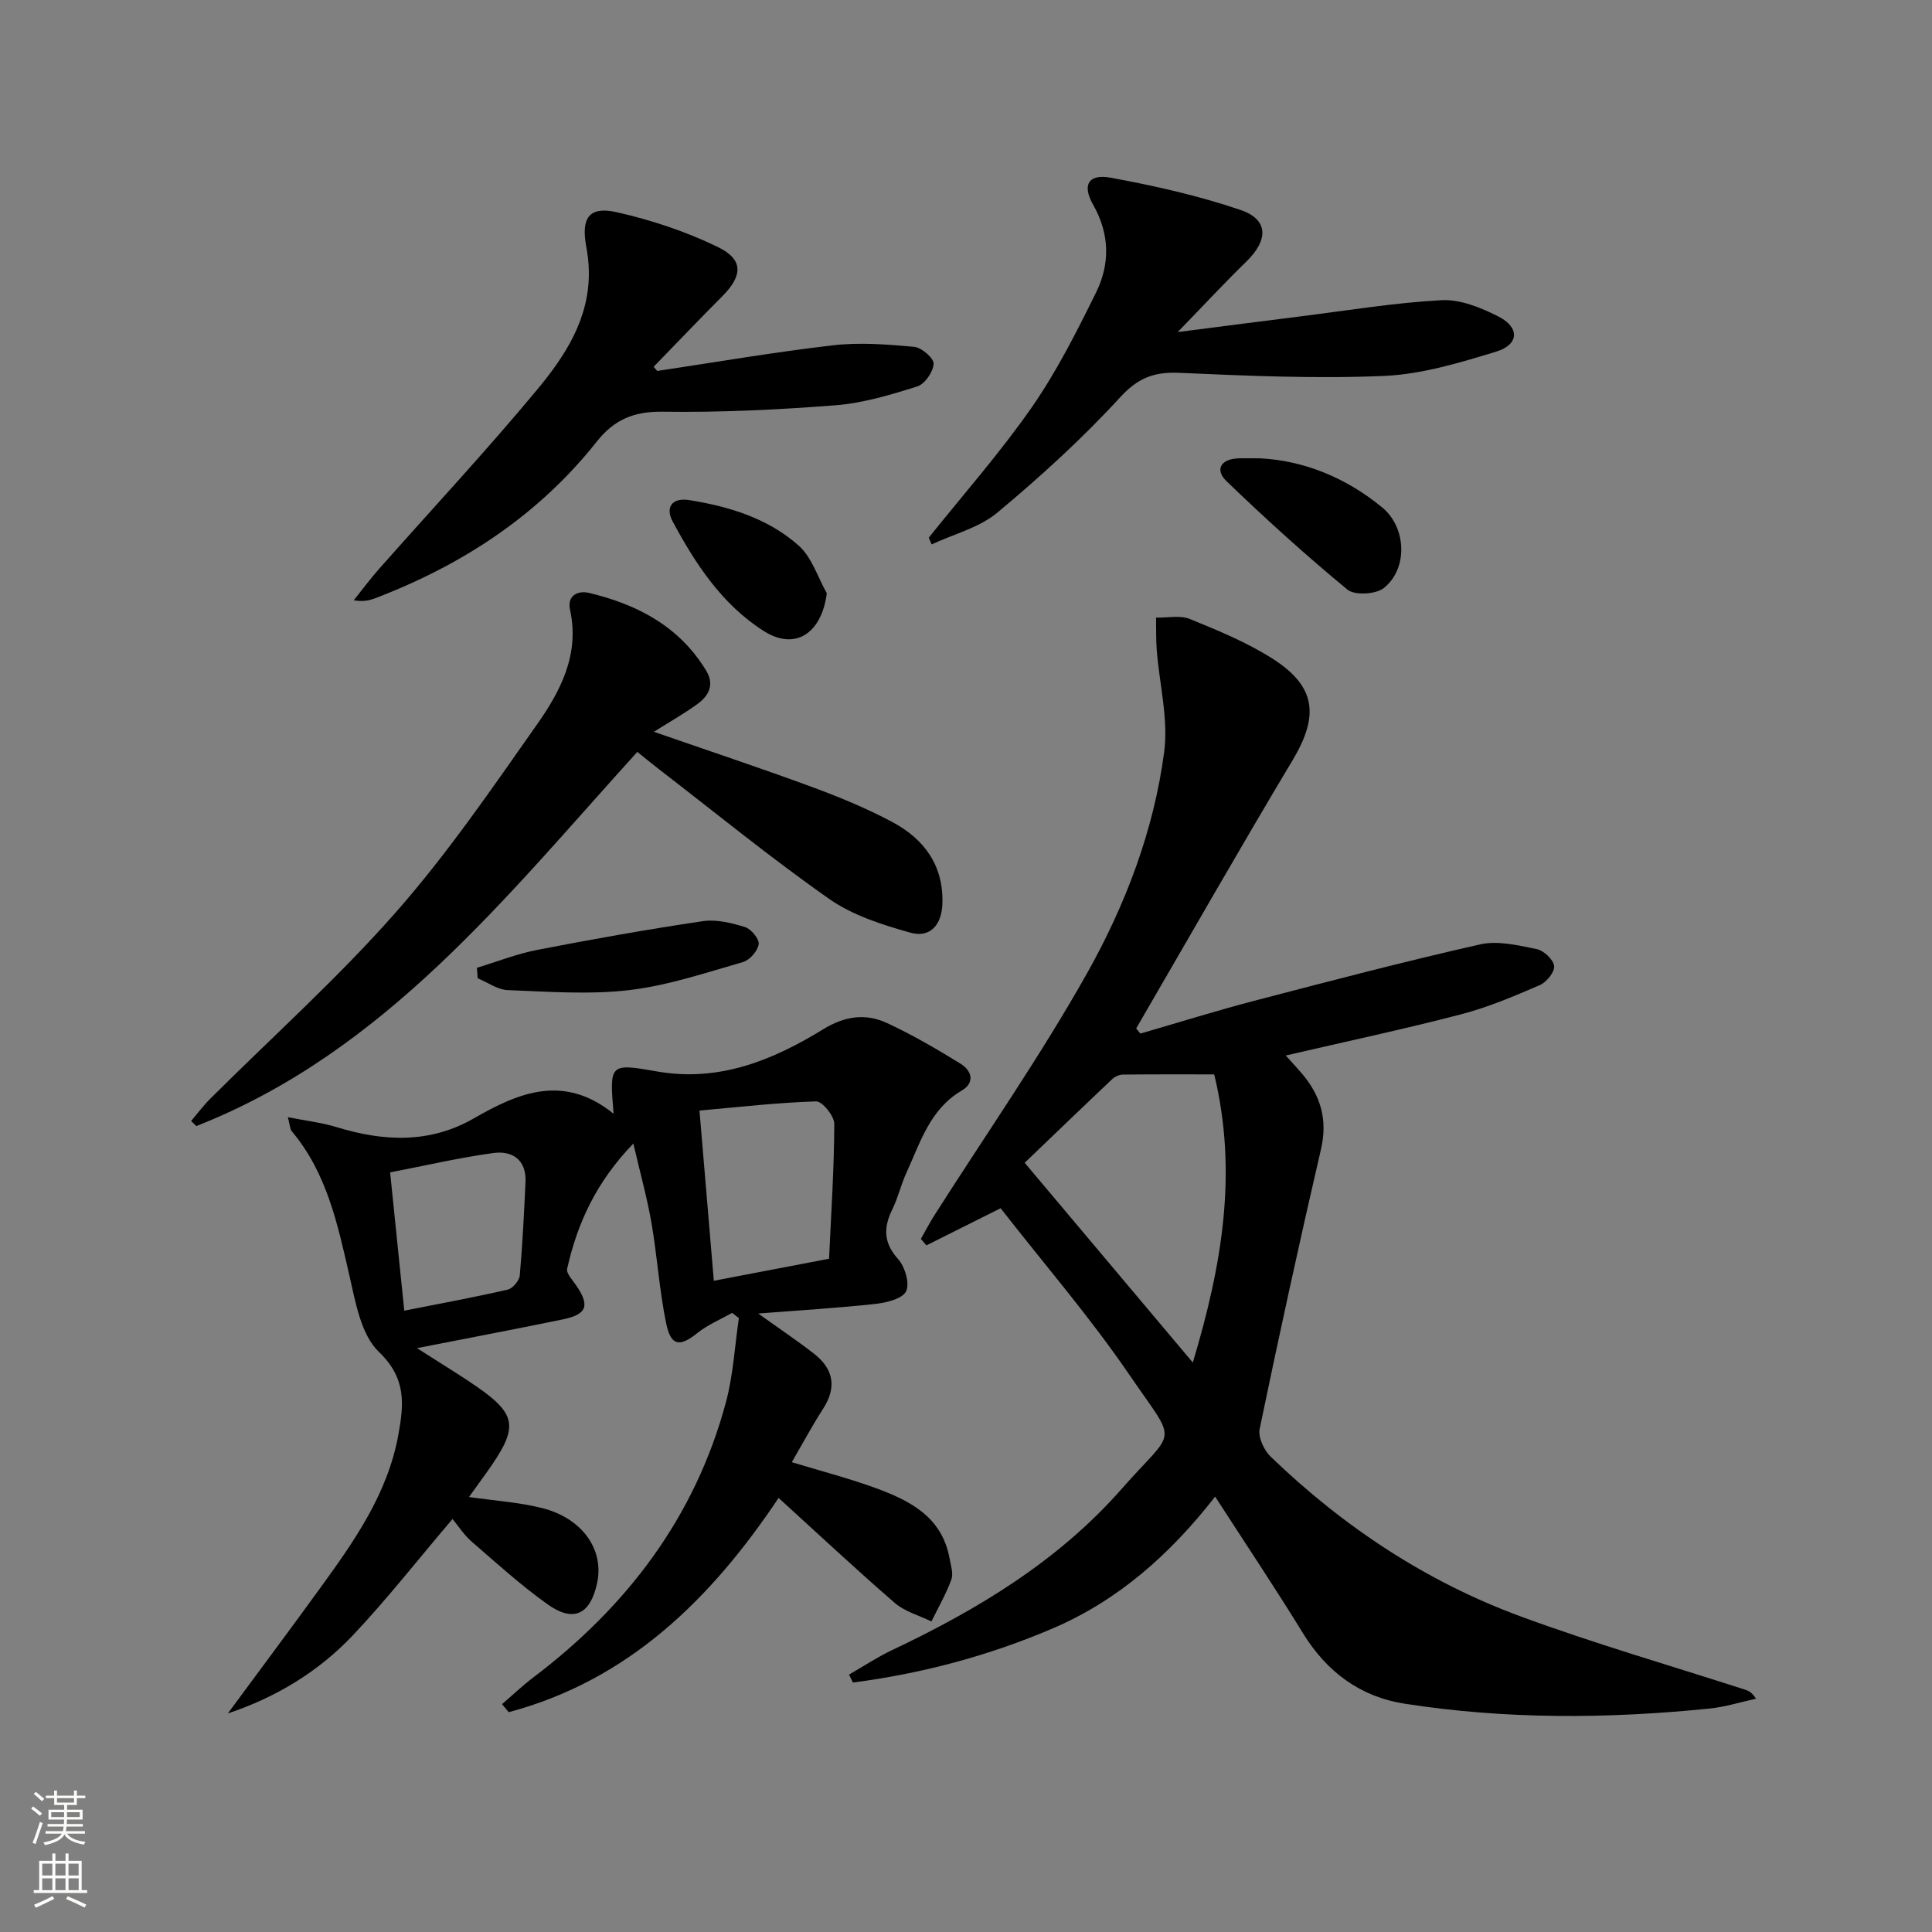 <svg enable-background="new 0 0 400 400" viewBox="0 0 400 400" xmlns="http://www.w3.org/2000/svg"><rect x="0" y="0" width="400" height="400" fill="#808080" stroke="none"/><g fill="#010000"><path d="m207.17 250.15c-5.79 2.9-10.58 5.3-15.37 7.69-.38-.45-.76-.89-1.14-1.34.91-1.6 1.75-3.23 2.73-4.78 10.61-16.69 21.96-32.95 31.64-50.16 7.97-14.17 13.86-29.61 16-45.88.9-6.85-1-14.06-1.54-21.11-.17-2.22-.1-4.47-.14-6.7 2.35.06 4.97-.54 7 .29 5.83 2.37 11.75 4.81 17.04 8.16 9.11 5.78 9.75 11.86 4.22 21.09-11.01 18.38-21.61 37-32.38 55.52.29.35.59.7.88 1.06 7.86-2.28 15.67-4.72 23.58-6.79 15.55-4.06 31.11-8.14 46.78-11.68 3.66-.82 7.86.21 11.69.98 1.46.3 3.45 2.17 3.61 3.51.14 1.23-1.59 3.35-2.98 3.95-5.31 2.29-10.7 4.59-16.28 6.04-11.86 3.09-23.86 5.64-36.31 8.53 1.21 1.35 2.31 2.52 3.35 3.74 3.89 4.58 5.37 9.56 3.94 15.69-4.46 19.24-8.68 38.54-12.69 57.87-.36 1.72.89 4.42 2.28 5.76 15.03 14.49 32.21 25.88 51.8 33.09 15.23 5.61 30.87 10.12 46.32 15.12.74.24 1.48.5 2.36 1.9-3.19.69-6.35 1.7-9.58 2.03-21.09 2.15-42.19 2.27-63.18-1-9.17-1.43-16.11-6.57-21.04-14.6-5.74-9.35-11.85-18.47-18.18-28.27-9.29 11.91-20.02 21.45-33.55 27.25-13.28 5.7-27.15 9.38-41.45 11.24-.27-.55-.53-1.09-.8-1.64 2.96-1.7 5.83-3.61 8.91-5.07 17.75-8.4 34.44-18.48 47.5-33.34 11.42-13 11.82-8.74 1.57-23.76-8.21-12-17.79-23.09-26.59-34.39zm39.79 31.95c6.16-20.5 9.29-39.52 4.43-59.66-6.37 0-12.65-.03-18.93.04-.75.01-1.65.43-2.21.96-6.23 5.89-12.4 11.84-18.1 17.3 11.81 14.03 22.88 27.18 34.81 41.36z"/><path d="m127.04 230.59c-.87-10.39-.85-10.48 8.98-8.76 12.8 2.25 23.93-2.29 34.41-8.73 4.45-2.74 8.77-3.35 13.22-1.29 5.24 2.44 10.28 5.37 15.21 8.41 2.29 1.41 3.11 3.9.24 5.58-6.6 3.88-8.56 10.76-11.45 17.04-1.11 2.4-1.69 5.06-2.85 7.43-1.87 3.78-1.97 6.94 1.12 10.38 1.43 1.59 2.47 5.05 1.68 6.69-.75 1.56-4.07 2.37-6.35 2.62-7.73.85-15.5 1.31-24.27 1.99 4.44 3.18 8.1 5.63 11.56 8.33 4.01 3.13 4.76 6.9 1.89 11.36-2.24 3.48-4.2 7.14-6.49 11.09 5.9 1.8 11.63 3.28 17.17 5.29 7.18 2.61 13.91 5.96 15.48 14.61.26 1.46.84 3.13.38 4.39-1.09 3-2.72 5.81-4.13 8.69-2.56-1.26-5.52-2.05-7.6-3.85-8.05-6.97-15.82-14.25-24.04-21.73-13.99 20.93-31.07 37.74-55.88 44.36-.46-.55-.92-1.11-1.38-1.66 2.16-1.85 4.22-3.83 6.48-5.54 19.41-14.69 33.47-33.18 39.86-56.91 1.53-5.66 1.83-11.64 2.7-17.48-.47-.36-.93-.72-1.4-1.08-2.41 1.36-5.05 2.45-7.18 4.16-3.67 2.94-5.51 2.75-6.49-2.05-1.4-6.81-1.84-13.81-3.02-20.68-.9-5.19-2.32-10.29-3.76-16.49-7.68 7.95-11.6 16.49-13.71 25.93-.21.93 1.07 2.28 1.8 3.33 2.96 4.29 2.36 6.11-2.75 7.16-9.57 1.97-19.18 3.79-30.14 5.94 4.2 2.68 7.33 4.61 10.4 6.63 10.62 7.01 11.06 9.32 3.74 19.51-1.05 1.46-2.1 2.91-3.37 4.68 5.35.77 10.32 1.09 15.07 2.27 8.38 2.09 12.93 8.59 11.46 15.51-1.38 6.52-4.85 8.28-10.24 4.45-5.54-3.94-10.6-8.55-15.75-13.01-1.6-1.39-2.78-3.26-3.95-4.67-7.28 8.56-13.62 16.67-20.65 24.1-7.08 7.48-15.82 12.8-25.87 16.16 6.38-8.65 12.82-17.27 19.13-25.97 7.05-9.71 13.96-19.52 16.17-31.7 1.14-6.28 1.73-11.68-4.02-17.18-3.74-3.58-4.86-10.37-6.14-15.95-2.43-10.59-4.66-21.13-11.91-29.75-.36-.43-.35-1.18-.8-2.9 3.84.76 7.06 1.13 10.1 2.06 9.75 3 19.32 3.43 28.45-1.84 9.29-5.35 18.6-9.23 28.89-.93zm44.61 30.02c.43-9.44 1.05-18.68 1.08-27.93.01-1.62-2.49-4.69-3.75-4.65-7.97.24-15.91 1.17-24.16 1.9 1.03 12.21 1.98 23.5 2.97 35.24 8.3-1.59 15.88-3.04 23.86-4.56zm-90.88-17.88c1 9.71 1.93 18.84 2.93 28.63 7.54-1.49 14.51-2.77 21.42-4.36 1.03-.24 2.39-1.84 2.49-2.91.58-6.44.89-12.9 1.19-19.36.21-4.58-2.69-6.54-6.63-6.01-7.02.95-13.95 2.57-21.4 4.01z"/><path d="m131.95 155.67c-27.19 29.99-52.28 62.11-91.3 77.47-.36-.35-.72-.7-1.08-1.05 1.31-1.54 2.53-3.18 3.95-4.6 12.84-12.81 26.41-24.96 38.37-38.54 10.73-12.18 19.98-25.72 29.34-39.03 4.85-6.9 8.81-14.48 6.79-23.66-.63-2.84 1.46-4.1 3.99-3.49 9.99 2.39 18.64 6.93 24.19 16.07 1.77 2.91.55 5.21-1.79 6.91-2.78 2.02-5.8 3.72-9.03 5.76 11.11 3.86 21.93 7.45 32.61 11.38 5.75 2.12 11.47 4.47 16.86 7.36 6.54 3.52 10.55 9 10.26 16.91-.16 4.36-2.57 7.08-6.62 5.94-5.81-1.63-11.91-3.56-16.77-6.96-12.11-8.48-23.58-17.87-35.31-26.9-1.42-1.09-2.8-2.24-4.46-3.57z"/><path d="m192.29 111.32c7.16-8.96 14.78-17.58 21.32-26.98 5.17-7.44 9.31-15.66 13.33-23.81 2.91-5.92 2.82-12.1-.63-18.16-2.32-4.08-.96-6.42 3.63-5.58 9.07 1.67 18.16 3.71 26.87 6.67 5.86 1.99 5.84 6.22 1.2 10.73-4.48 4.36-8.74 8.96-14.18 14.56 9.32-1.19 17.42-2.25 25.52-3.26 9.69-1.21 19.37-2.82 29.1-3.34 3.87-.2 8.13 1.53 11.73 3.35 4.5 2.27 4.36 5.84-.41 7.3-7.57 2.31-15.41 4.69-23.22 5.03-14.09.61-28.26-.02-42.38-.64-5.24-.23-8.57 1.04-12.29 5.1-7.83 8.54-16.48 16.41-25.39 23.84-3.75 3.13-9.02 4.44-13.6 6.58-.21-.47-.41-.93-.6-1.39z"/><path d="m136.07 76.8c12.13-1.81 24.22-3.9 36.39-5.31 5.53-.64 11.24-.19 16.82.32 1.53.14 4.09 2.37 4.02 3.51-.1 1.68-1.83 4.2-3.4 4.69-5.5 1.73-11.16 3.44-16.86 3.89-11.93.94-23.93 1.51-35.89 1.34-5.93-.08-9.99 1.64-13.58 6.17-12.09 15.26-27.79 25.53-45.84 32.43-1.21.46-2.47.79-4.49.44 1.75-2.18 3.42-4.44 5.27-6.53 10.91-12.33 22.15-24.38 32.67-37.04 5.82-7 10.94-14.8 10.73-24.64-.03-1.65-.21-3.32-.52-4.94-1.12-5.98.52-8.49 6.27-7.2 7.18 1.61 14.35 4 20.96 7.21 5.38 2.62 5.15 5.96.88 10.24-4.78 4.8-9.45 9.7-14.17 14.56.25.28.49.57.74.86z"/><path d="m260.85 94.89c8.91.44 17.71 3.89 25.34 10.19 4.99 4.12 5.37 12.63.32 16.66-1.65 1.32-6.04 1.57-7.54.33-8.64-7.12-16.96-14.67-25.03-22.44-2.44-2.35-1.24-4.58 2.4-4.73 1.17-.05 2.33-.01 4.51-.01z"/><path d="m98.74 200.37c4.17-1.26 8.27-2.89 12.52-3.71 11.37-2.21 22.78-4.24 34.24-5.94 2.82-.42 5.95.36 8.75 1.22 1.27.39 2.98 2.47 2.83 3.54-.21 1.4-1.85 3.3-3.24 3.7-7.78 2.23-15.58 4.87-23.56 5.81-8.28.97-16.78.32-25.17 0-2.1-.08-4.14-1.6-6.21-2.45-.06-.74-.11-1.45-.16-2.17z"/><path d="m171.18 122.83c-1.07 8.32-6.54 11.93-13.01 7.84-8.65-5.47-14.19-13.92-18.93-22.76-1.46-2.72-.25-4.96 3.46-4.37 8.32 1.33 16.35 3.8 22.68 9.44 2.71 2.42 3.92 6.52 5.8 9.85z"/></g><path d="m6.44 374.46.42-.45c.65.47 1.27.95 1.85 1.44l-.45.49c-.65-.56-1.25-1.06-1.82-1.48m.93 7.33-.63-.26c.55-1.36 1.05-2.8 1.52-4.33.19.1.38.19.59.27-.46 1.29-.95 2.73-1.48 4.32m-.38-10.38.44-.42c.43.34 1.01.82 1.74 1.44l-.49.49c-.53-.51-1.09-1.01-1.69-1.51m2.5.35h1.72v-1.04h.59v1.04h3.52v-1.04h.59v1.04h1.75v.53h-1.75v1.42h-2.03v.97h3.22v2.03h-3.24c0 .35-.01.66-.03.93h3.32v.53h-3.37c-.03.27-.08.58-.15.94h3.96v.53h-3.71c.67.92 1.93 1.48 3.79 1.68-.13.24-.23.44-.29.59-2.13-.38-3.48-1.08-4.04-2.12-.43.97-1.77 1.72-4.03 2.23-.09-.19-.2-.37-.33-.55 2.1-.42 3.37-1.03 3.81-1.83h-3.36v-.53h3.58c.08-.29.13-.61.16-.94h-3.33v-.53h3.39c.02-.27.04-.58.04-.93h-3.23v-2.03h3.25v-.97h-2.07v-1.42h-1.73zm1.12 3.44v1h2.65c.01-.3.02-.44.01-.4v-.25-.35zm1.19-2h3.52v-.91h-3.52zm4.71 2h-2.63v.59c0 .15-.01.28-.01.4h2.64z" fill="#fbfcfa"/><path d="m13.56 383.74h.63v1.52h2.72v6.07h1.13v.6h-11.06v-.6h1.13v-6.07h2.73v-1.52h.63v1.52h2.1v-1.52zm-2.69 8.83.38.56c-1.24.63-2.53 1.25-3.85 1.85-.1-.21-.21-.42-.34-.63 1.36-.55 2.63-1.15 3.81-1.78m-2.13-4.27h2.1v-2.45h-2.1zm0 3.04h2.1v-2.46h-2.1zm2.72-3.04h2.1v-2.45h-2.1zm0 3.04h2.1v-2.46h-2.1zm6.07 3.6c-1.41-.71-2.7-1.3-3.86-1.78l.35-.56c1.45.62 2.75 1.19 3.84 1.72zm-1.25-9.09h-2.1v2.45h2.1zm-2.09 5.49h2.1v-2.46h-2.1z" fill="#fbfcfa"/></svg>